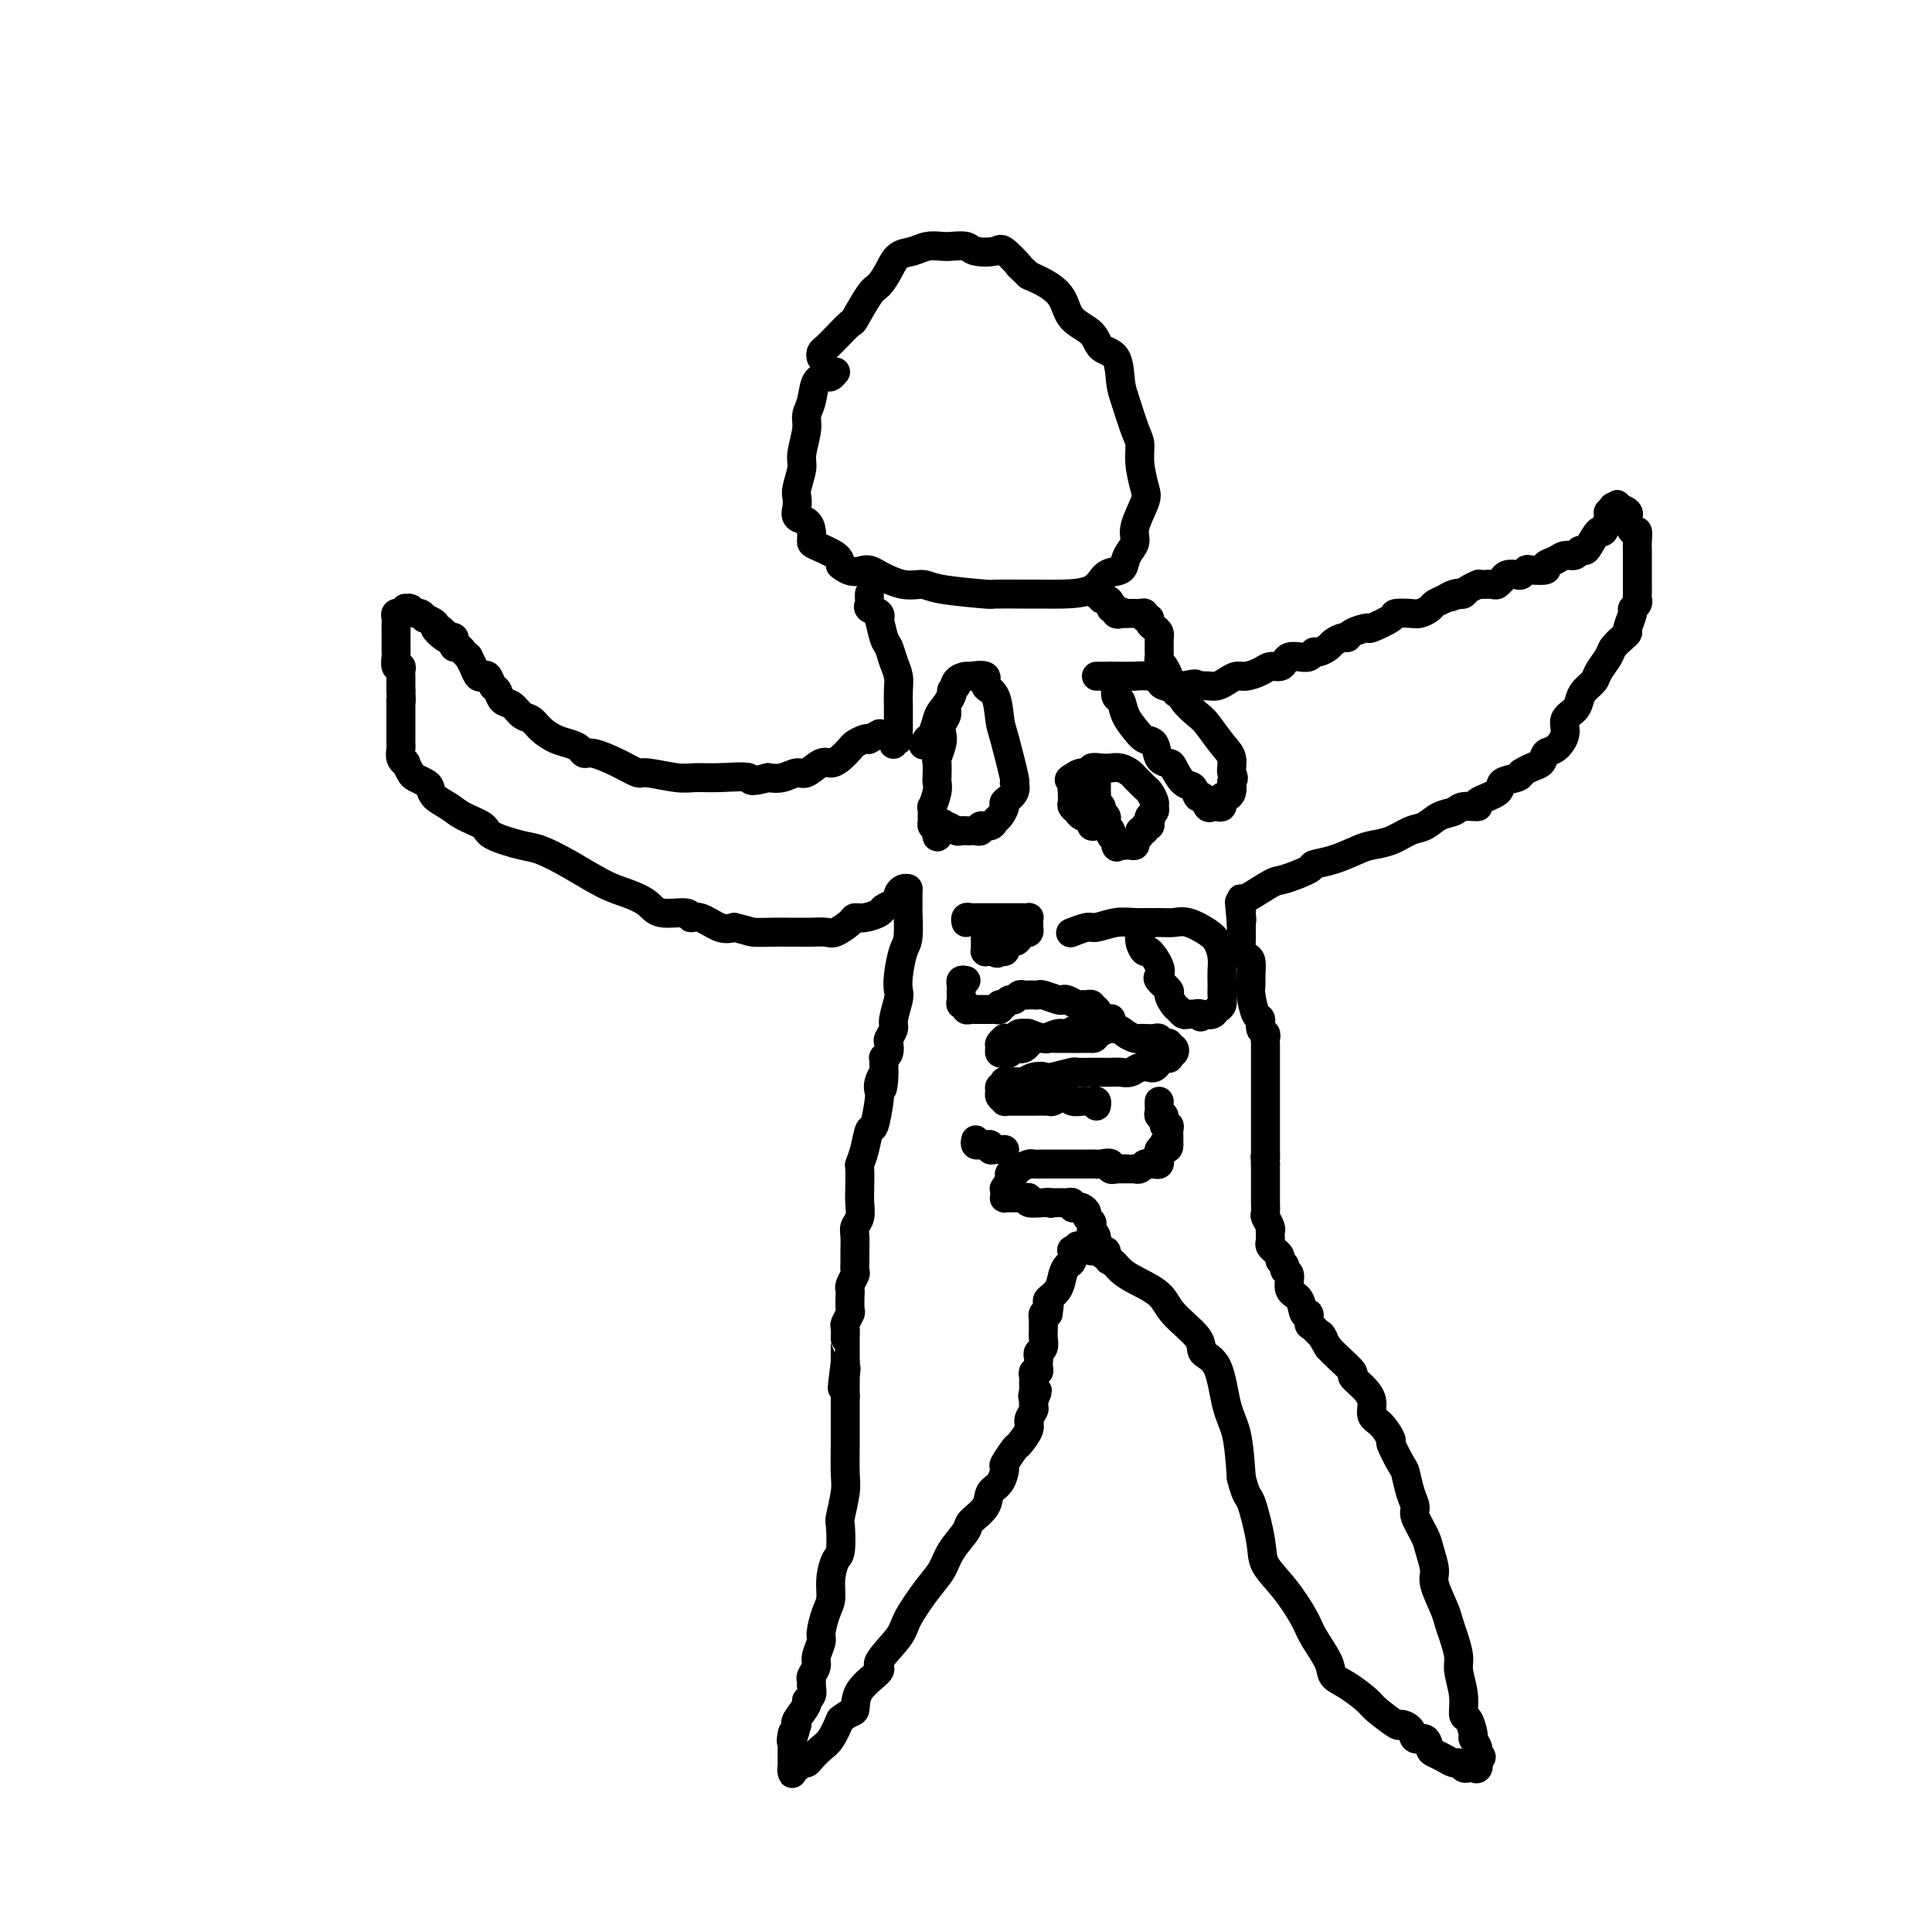 <svg viewBox='0 0 400 400' version='1.1' xmlns='http://www.w3.org/2000/svg' xmlns:xlink='http://www.w3.org/1999/xlink'><g fill='none' stroke='#000000' stroke-width='6' stroke-linecap='round' stroke-linejoin='round'><path d='M173,77c-0.364,0.426 -0.729,0.852 -1,1c-0.271,0.148 -0.450,0.018 -1,0c-0.550,-0.018 -1.472,0.075 -2,1c-0.528,0.925 -0.662,2.683 -1,4c-0.338,1.317 -0.879,2.195 -1,3c-0.121,0.805 0.178,1.539 0,3c-0.178,1.461 -0.832,3.651 -1,5c-0.168,1.349 0.149,1.857 0,3c-0.149,1.143 -0.766,2.921 -1,4c-0.234,1.079 -0.087,1.458 0,2c0.087,0.542 0.114,1.249 0,2c-0.114,0.751 -0.370,1.548 0,2c0.370,0.452 1.367,0.558 2,1c0.633,0.442 0.902,1.221 1,2c0.098,0.779 0.026,1.559 0,2c-0.026,0.441 -0.007,0.542 1,1c1.007,0.458 3.002,1.274 4,2c0.998,0.726 0.999,1.363 1,2'/><path d='M174,117c2.409,2.056 3.930,1.195 5,1c1.070,-0.195 1.689,0.277 3,1c1.311,0.723 3.313,1.696 5,2c1.687,0.304 3.060,-0.062 4,0c0.940,0.062 1.448,0.552 4,1c2.552,0.448 7.149,0.852 9,1c1.851,0.148 0.958,0.039 2,0c1.042,-0.039 4.021,-0.007 6,0c1.979,0.007 2.957,-0.011 4,0c1.043,0.011 2.149,0.049 4,0c1.851,-0.049 4.446,-0.187 6,-1c1.554,-0.813 2.067,-2.300 3,-3c0.933,-0.700 2.287,-0.611 3,-1c0.713,-0.389 0.787,-1.256 1,-2c0.213,-0.744 0.566,-1.366 1,-2c0.434,-0.634 0.950,-1.281 1,-2c0.050,-0.719 -0.364,-1.509 0,-3c0.364,-1.491 1.507,-3.684 2,-5c0.493,-1.316 0.336,-1.756 0,-3c-0.336,-1.244 -0.850,-3.293 -1,-5c-0.150,-1.707 0.064,-3.074 0,-4c-0.064,-0.926 -0.406,-1.412 -1,-3c-0.594,-1.588 -1.441,-4.277 -2,-6c-0.559,-1.723 -0.829,-2.480 -1,-4c-0.171,-1.520 -0.244,-3.803 -1,-5c-0.756,-1.197 -2.197,-1.307 -3,-2c-0.803,-0.693 -0.969,-1.967 -2,-3c-1.031,-1.033 -2.926,-1.823 -4,-3c-1.074,-1.177 -1.328,-2.740 -2,-4c-0.672,-1.260 -1.764,-2.217 -3,-3c-1.236,-0.783 -2.618,-1.391 -4,-2'/><path d='M213,57c-3.072,-2.902 -1.752,-1.657 -2,-2c-0.248,-0.343 -2.062,-2.274 -3,-3c-0.938,-0.726 -0.999,-0.247 -2,0c-1.001,0.247 -2.943,0.261 -4,0c-1.057,-0.261 -1.231,-0.799 -2,-1c-0.769,-0.201 -2.135,-0.067 -3,0c-0.865,0.067 -1.229,0.065 -2,0c-0.771,-0.065 -1.950,-0.193 -3,0c-1.050,0.193 -1.971,0.705 -3,1c-1.029,0.295 -2.168,0.371 -3,1c-0.832,0.629 -1.359,1.812 -2,3c-0.641,1.188 -1.398,2.381 -2,3c-0.602,0.619 -1.050,0.662 -2,2c-0.950,1.338 -2.401,3.969 -3,5c-0.599,1.031 -0.346,0.461 -1,1c-0.654,0.539 -2.214,2.187 -3,3c-0.786,0.813 -0.799,0.793 -1,1c-0.201,0.207 -0.590,0.643 -1,1c-0.410,0.357 -0.841,0.635 -1,1c-0.159,0.365 -0.045,0.819 0,1c0.045,0.181 0.023,0.091 0,0'/><path d='M180,123c0.004,-0.090 0.009,-0.179 0,0c-0.009,0.179 -0.030,0.627 0,1c0.030,0.373 0.112,0.671 0,1c-0.112,0.329 -0.419,0.690 0,1c0.419,0.310 1.565,0.568 2,1c0.435,0.432 0.158,1.039 0,1c-0.158,-0.039 -0.196,-0.723 0,0c0.196,0.723 0.627,2.854 1,4c0.373,1.146 0.688,1.307 1,2c0.312,0.693 0.619,1.919 1,3c0.381,1.081 0.834,2.018 1,3c0.166,0.982 0.044,2.008 0,3c-0.044,0.992 -0.011,1.951 0,3c0.011,1.049 0.000,2.190 0,3c-0.000,0.810 0.010,1.289 0,2c-0.010,0.711 -0.041,1.653 0,2c0.041,0.347 0.155,0.099 0,0c-0.155,-0.099 -0.577,-0.050 -1,0'/><path d='M185,153c-0.105,2.071 0.132,0.750 0,0c-0.132,-0.750 -0.631,-0.929 -1,-1c-0.369,-0.071 -0.606,-0.033 -1,0c-0.394,0.033 -0.945,0.060 -1,0c-0.055,-0.060 0.385,-0.209 0,0c-0.385,0.209 -1.594,0.776 -2,1c-0.406,0.224 -0.010,0.105 0,0c0.010,-0.105 -0.368,-0.196 -1,0c-0.632,0.196 -1.519,0.677 -2,1c-0.481,0.323 -0.555,0.487 -1,1c-0.445,0.513 -1.259,1.376 -2,2c-0.741,0.624 -1.409,1.008 -2,1c-0.591,-0.008 -1.106,-0.408 -2,0c-0.894,0.408 -2.167,1.625 -3,2c-0.833,0.375 -1.224,-0.091 -2,0c-0.776,0.091 -1.936,0.740 -3,1c-1.064,0.260 -2.032,0.130 -3,0'/><path d='M159,161c-4.635,1.236 -3.221,0.327 -4,0c-0.779,-0.327 -3.751,-0.072 -6,0c-2.249,0.072 -3.776,-0.039 -5,0c-1.224,0.039 -2.145,0.227 -4,0c-1.855,-0.227 -4.644,-0.869 -6,-1c-1.356,-0.131 -1.280,0.249 -2,0c-0.720,-0.249 -2.237,-1.128 -4,-2c-1.763,-0.872 -3.774,-1.739 -5,-2c-1.226,-0.261 -1.669,0.082 -2,0c-0.331,-0.082 -0.550,-0.589 -1,-1c-0.450,-0.411 -1.132,-0.725 -2,-1c-0.868,-0.275 -1.923,-0.512 -3,-1c-1.077,-0.488 -2.176,-1.229 -3,-2c-0.824,-0.771 -1.372,-1.573 -2,-2c-0.628,-0.427 -1.334,-0.480 -2,-1c-0.666,-0.520 -1.292,-1.506 -2,-2c-0.708,-0.494 -1.499,-0.497 -2,-1c-0.501,-0.503 -0.712,-1.506 -1,-2c-0.288,-0.494 -0.654,-0.477 -1,-1c-0.346,-0.523 -0.671,-1.584 -1,-2c-0.329,-0.416 -0.662,-0.188 -1,0c-0.338,0.188 -0.682,0.335 -1,0c-0.318,-0.335 -0.610,-1.151 -1,-2c-0.390,-0.849 -0.879,-1.729 -1,-2c-0.121,-0.271 0.125,0.068 0,0c-0.125,-0.068 -0.621,-0.544 -1,-1c-0.379,-0.456 -0.640,-0.893 -1,-1c-0.360,-0.107 -0.818,0.116 -1,0c-0.182,-0.116 -0.087,-0.570 0,-1c0.087,-0.430 0.168,-0.837 0,-1c-0.168,-0.163 -0.584,-0.081 -1,0'/><path d='M93,132c-3.378,-3.278 -0.822,-0.973 0,0c0.822,0.973 -0.091,0.616 -1,0c-0.909,-0.616 -1.816,-1.490 -2,-2c-0.184,-0.510 0.354,-0.658 0,-1c-0.354,-0.342 -1.600,-0.880 -2,-1c-0.400,-0.120 0.047,0.178 0,0c-0.047,-0.178 -0.587,-0.833 -1,-1c-0.413,-0.167 -0.698,0.155 -1,0c-0.302,-0.155 -0.621,-0.788 -1,-1c-0.379,-0.212 -0.819,-0.004 -1,0c-0.181,0.004 -0.105,-0.196 0,0c0.105,0.196 0.238,0.788 0,1c-0.238,0.212 -0.848,0.046 -1,0c-0.152,-0.046 0.156,0.029 0,0c-0.156,-0.029 -0.774,-0.164 -1,0c-0.226,0.164 -0.061,0.625 0,1c0.061,0.375 0.016,0.664 0,1c-0.016,0.336 -0.004,0.720 0,1c0.004,0.280 0.001,0.458 0,1c-0.001,0.542 -0.000,1.450 0,2c0.000,0.550 -0.001,0.744 0,1c0.001,0.256 0.004,0.576 0,1c-0.004,0.424 -0.015,0.954 0,1c0.015,0.046 0.057,-0.390 0,0c-0.057,0.390 -0.211,1.606 0,2c0.211,0.394 0.789,-0.036 1,0c0.211,0.036 0.057,0.537 0,1c-0.057,0.463 -0.015,0.887 0,1c0.015,0.113 0.004,-0.085 0,0c-0.004,0.085 -0.001,0.453 0,1c0.001,0.547 0.001,1.274 0,2'/><path d='M83,143c0.155,2.930 0.041,2.256 0,2c-0.041,-0.256 -0.011,-0.094 0,1c0.011,1.094 0.003,3.118 0,4c-0.003,0.882 -0.002,0.621 0,1c0.002,0.379 0.005,1.398 0,2c-0.005,0.602 -0.016,0.786 0,1c0.016,0.214 0.060,0.456 0,1c-0.060,0.544 -0.224,1.388 0,2c0.224,0.612 0.837,0.990 1,1c0.163,0.010 -0.125,-0.349 0,0c0.125,0.349 0.662,1.406 1,2c0.338,0.594 0.478,0.725 1,1c0.522,0.275 1.426,0.692 2,1c0.574,0.308 0.820,0.505 1,1c0.180,0.495 0.295,1.287 1,2c0.705,0.713 1.998,1.347 3,2c1.002,0.653 1.711,1.325 3,2c1.289,0.675 3.157,1.351 4,2c0.843,0.649 0.661,1.269 2,2c1.339,0.731 4.198,1.571 6,2c1.802,0.429 2.545,0.446 4,1c1.455,0.554 3.622,1.645 6,3c2.378,1.355 4.967,2.975 7,4c2.033,1.025 3.510,1.456 5,2c1.490,0.544 2.992,1.202 4,2c1.008,0.798 1.523,1.738 3,2c1.477,0.262 3.918,-0.154 5,0c1.082,0.154 0.805,0.876 1,1c0.195,0.124 0.860,-0.351 2,0c1.140,0.351 2.754,1.529 4,2c1.246,0.471 2.123,0.236 3,0'/><path d='M152,192c3.021,0.691 3.073,0.917 4,1c0.927,0.083 2.728,0.022 4,0c1.272,-0.022 2.016,-0.004 3,0c0.984,0.004 2.208,-0.005 3,0c0.792,0.005 1.153,0.026 2,0c0.847,-0.026 2.179,-0.097 3,0c0.821,0.097 1.131,0.363 2,0c0.869,-0.363 2.298,-1.354 3,-2c0.702,-0.646 0.678,-0.947 1,-1c0.322,-0.053 0.990,0.140 2,0c1.010,-0.140 2.361,-0.615 3,-1c0.639,-0.385 0.566,-0.681 1,-1c0.434,-0.319 1.374,-0.660 2,-1c0.626,-0.340 0.939,-0.680 1,-1c0.061,-0.320 -0.128,-0.622 0,-1c0.128,-0.378 0.573,-0.833 1,-1c0.427,-0.167 0.836,-0.048 1,0c0.164,0.048 0.082,0.024 0,0'/><path d='M188,184c-0.002,0.077 -0.003,0.153 0,1c0.003,0.847 0.011,2.464 0,3c-0.011,0.536 -0.042,-0.007 0,1c0.042,1.007 0.156,3.566 0,5c-0.156,1.434 -0.582,1.743 -1,3c-0.418,1.257 -0.829,3.463 -1,5c-0.171,1.537 -0.102,2.405 0,3c0.102,0.595 0.237,0.918 0,2c-0.237,1.082 -0.847,2.923 -1,4c-0.153,1.077 0.151,1.389 0,2c-0.151,0.611 -0.759,1.522 -1,2c-0.241,0.478 -0.117,0.523 0,1c0.117,0.477 0.228,1.385 0,2c-0.228,0.615 -0.793,0.938 -1,1c-0.207,0.062 -0.055,-0.138 0,0c0.055,0.138 0.015,0.614 0,1c-0.015,0.386 -0.004,0.682 0,1c0.004,0.318 0.002,0.659 0,1'/><path d='M183,222c-0.714,6.074 0.002,2.259 0,1c-0.002,-1.259 -0.722,0.038 -1,1c-0.278,0.962 -0.116,1.590 0,2c0.116,0.410 0.185,0.601 0,2c-0.185,1.399 -0.624,4.007 -1,5c-0.376,0.993 -0.689,0.370 -1,1c-0.311,0.630 -0.619,2.514 -1,4c-0.381,1.486 -0.833,2.576 -1,3c-0.167,0.424 -0.049,0.183 0,1c0.049,0.817 0.027,2.693 0,4c-0.027,1.307 -0.060,2.045 0,3c0.060,0.955 0.212,2.128 0,3c-0.212,0.872 -0.789,1.442 -1,2c-0.211,0.558 -0.055,1.104 0,2c0.055,0.896 0.011,2.142 0,3c-0.011,0.858 0.011,1.330 0,2c-0.011,0.670 -0.055,1.539 0,2c0.055,0.461 0.211,0.512 0,1c-0.211,0.488 -0.788,1.411 -1,2c-0.212,0.589 -0.061,0.844 0,1c0.061,0.156 0.030,0.211 0,1c-0.030,0.789 -0.061,2.310 0,3c0.061,0.690 0.212,0.548 0,1c-0.212,0.452 -0.789,1.496 -1,2c-0.211,0.504 -0.057,0.467 0,1c0.057,0.533 0.015,1.634 0,2c-0.015,0.366 -0.004,-0.004 0,0c0.004,0.004 0.001,0.383 0,1c-0.001,0.617 -0.000,1.474 0,2c0.000,0.526 0.000,0.722 0,1c-0.000,0.278 -0.000,0.639 0,1'/><path d='M175,282c-1.238,9.671 -0.332,3.847 0,2c0.332,-1.847 0.089,0.283 0,1c-0.089,0.717 -0.024,0.021 0,0c0.024,-0.021 0.006,0.634 0,1c-0.006,0.366 -0.002,0.445 0,1c0.002,0.555 0.000,1.587 0,2c-0.000,0.413 -0.000,0.206 0,0'/><path d='M175,289c-0.000,0.343 -0.000,0.686 0,1c0.000,0.314 0.001,0.598 0,2c-0.001,1.402 -0.004,3.921 0,5c0.004,1.079 0.015,0.719 0,2c-0.015,1.281 -0.056,4.203 0,6c0.056,1.797 0.208,2.468 0,4c-0.208,1.532 -0.778,3.925 -1,5c-0.222,1.075 -0.097,0.833 0,2c0.097,1.167 0.167,3.742 0,5c-0.167,1.258 -0.571,1.198 -1,2c-0.429,0.802 -0.884,2.465 -1,4c-0.116,1.535 0.109,2.943 0,4c-0.109,1.057 -0.550,1.763 -1,3c-0.450,1.237 -0.909,3.003 -1,4c-0.091,0.997 0.186,1.223 0,2c-0.186,0.777 -0.835,2.105 -1,3c-0.165,0.895 0.153,1.357 0,2c-0.153,0.643 -0.777,1.468 -1,2c-0.223,0.532 -0.044,0.770 0,1c0.044,0.230 -0.048,0.450 0,1c0.048,0.550 0.237,1.429 0,2c-0.237,0.571 -0.898,0.833 -1,1c-0.102,0.167 0.357,0.237 0,1c-0.357,0.763 -1.531,2.218 -2,3c-0.469,0.782 -0.235,0.891 0,1'/><path d='M165,357c-1.619,5.958 -1.166,2.853 -1,2c0.166,-0.853 0.044,0.545 0,1c-0.044,0.455 -0.012,-0.032 0,0c0.012,0.032 0.003,0.582 0,1c-0.003,0.418 -0.001,0.703 0,1c0.001,0.297 0.000,0.604 0,1c-0.000,0.396 -0.000,0.880 0,1c0.000,0.120 0.000,-0.124 0,0c-0.000,0.124 -0.001,0.618 0,1c0.001,0.382 0.003,0.653 0,1c-0.003,0.347 -0.012,0.768 0,1c0.012,0.232 0.045,0.273 0,0c-0.045,-0.273 -0.168,-0.860 0,-1c0.168,-0.140 0.625,0.166 1,0c0.375,-0.166 0.667,-0.805 1,-1c0.333,-0.195 0.708,0.056 1,0c0.292,-0.056 0.501,-0.417 1,-1c0.499,-0.583 1.288,-1.388 2,-2c0.712,-0.612 1.346,-1.032 2,-2c0.654,-0.968 1.327,-2.484 2,-4'/><path d='M174,356c2.235,-1.819 2.823,-1.365 3,-2c0.177,-0.635 -0.057,-2.358 1,-4c1.057,-1.642 3.406,-3.202 4,-4c0.594,-0.798 -0.567,-0.835 0,-2c0.567,-1.165 2.860,-3.458 4,-5c1.140,-1.542 1.125,-2.332 2,-4c0.875,-1.668 2.638,-4.214 4,-6c1.362,-1.786 2.323,-2.813 3,-4c0.677,-1.187 1.069,-2.535 2,-4c0.931,-1.465 2.399,-3.049 3,-4c0.601,-0.951 0.333,-1.271 1,-2c0.667,-0.729 2.268,-1.867 3,-3c0.732,-1.133 0.596,-2.262 1,-3c0.404,-0.738 1.350,-1.085 2,-2c0.650,-0.915 1.005,-2.399 1,-3c-0.005,-0.601 -0.370,-0.321 0,-1c0.370,-0.679 1.476,-2.318 2,-3c0.524,-0.682 0.466,-0.406 1,-1c0.534,-0.594 1.660,-2.058 2,-3c0.340,-0.942 -0.105,-1.363 0,-2c0.105,-0.637 0.760,-1.490 1,-2c0.240,-0.510 0.065,-0.676 0,-1c-0.065,-0.324 -0.018,-0.807 0,-1c0.018,-0.193 0.009,-0.097 0,0'/><path d='M214,290c1.547,-3.582 0.414,-1.538 0,-1c-0.414,0.538 -0.111,-0.429 0,-1c0.111,-0.571 0.029,-0.745 0,-1c-0.029,-0.255 -0.004,-0.589 0,-1c0.004,-0.411 -0.013,-0.898 0,-1c0.013,-0.102 0.056,0.180 0,0c-0.056,-0.180 -0.211,-0.822 0,-1c0.211,-0.178 0.788,0.107 1,0c0.212,-0.107 0.061,-0.605 0,-1c-0.061,-0.395 -0.030,-0.687 0,-1c0.030,-0.313 0.061,-0.647 0,-1c-0.061,-0.353 -0.212,-0.724 0,-1c0.212,-0.276 0.789,-0.455 1,-1c0.211,-0.545 0.057,-1.455 0,-2c-0.057,-0.545 -0.016,-0.724 0,-1c0.016,-0.276 0.007,-0.649 0,-1c-0.007,-0.351 -0.012,-0.682 0,-1c0.012,-0.318 0.042,-0.624 0,-1c-0.042,-0.376 -0.155,-0.822 0,-1c0.155,-0.178 0.577,-0.089 1,0'/><path d='M217,272c0.456,-2.961 0.097,-1.363 0,-1c-0.097,0.363 0.068,-0.509 0,-1c-0.068,-0.491 -0.368,-0.603 0,-1c0.368,-0.397 1.405,-1.081 2,-2c0.595,-0.919 0.747,-2.075 1,-3c0.253,-0.925 0.608,-1.620 1,-2c0.392,-0.380 0.822,-0.445 1,-1c0.178,-0.555 0.103,-1.599 0,-2c-0.103,-0.401 -0.235,-0.160 0,0c0.235,0.160 0.837,0.238 1,0c0.163,-0.238 -0.114,-0.792 0,-1c0.114,-0.208 0.619,-0.069 1,0c0.381,0.069 0.639,0.070 1,0c0.361,-0.070 0.824,-0.209 1,0c0.176,0.209 0.063,0.766 0,1c-0.063,0.234 -0.077,0.145 0,0c0.077,-0.145 0.244,-0.346 1,0c0.756,0.346 2.100,1.238 3,2c0.900,0.762 1.356,1.393 2,2c0.644,0.607 1.476,1.188 3,2c1.524,0.812 3.739,1.854 5,3c1.261,1.146 1.569,2.396 3,4c1.431,1.604 3.984,3.562 5,5c1.016,1.438 0.496,2.355 1,3c0.504,0.645 2.032,1.018 3,3c0.968,1.982 1.376,5.572 2,8c0.624,2.428 1.464,3.694 2,6c0.536,2.306 0.768,5.653 1,9'/><path d='M257,306c1.108,4.271 1.379,3.448 2,5c0.621,1.552 1.593,5.481 2,8c0.407,2.519 0.249,3.630 1,5c0.751,1.370 2.409,3.000 4,5c1.591,2.000 3.113,4.369 4,6c0.887,1.631 1.138,2.524 2,4c0.862,1.476 2.336,3.535 3,5c0.664,1.465 0.518,2.337 1,3c0.482,0.663 1.591,1.116 3,2c1.409,0.884 3.117,2.200 4,3c0.883,0.800 0.943,1.084 2,2c1.057,0.916 3.113,2.464 4,3c0.887,0.536 0.605,0.059 1,0c0.395,-0.059 1.467,0.299 2,1c0.533,0.701 0.527,1.746 1,2c0.473,0.254 1.426,-0.282 2,0c0.574,0.282 0.770,1.381 1,2c0.230,0.619 0.495,0.758 1,1c0.505,0.242 1.248,0.587 2,1c0.752,0.413 1.511,0.895 2,1c0.489,0.105 0.709,-0.166 1,0c0.291,0.166 0.652,0.769 1,1c0.348,0.231 0.682,0.089 1,0c0.318,-0.089 0.621,-0.127 1,0c0.379,0.127 0.833,0.419 1,0c0.167,-0.419 0.048,-1.548 0,-2c-0.048,-0.452 -0.024,-0.226 0,0'/><path d='M306,364c1.375,-0.043 0.313,-0.649 0,-1c-0.313,-0.351 0.122,-0.445 0,-1c-0.122,-0.555 -0.802,-1.571 -1,-2c-0.198,-0.429 0.087,-0.272 0,-1c-0.087,-0.728 -0.544,-2.343 -1,-3c-0.456,-0.657 -0.910,-0.357 -1,-1c-0.090,-0.643 0.183,-2.231 0,-4c-0.183,-1.769 -0.821,-3.721 -1,-5c-0.179,-1.279 0.102,-1.887 0,-3c-0.102,-1.113 -0.587,-2.733 -1,-4c-0.413,-1.267 -0.755,-2.181 -1,-3c-0.245,-0.819 -0.393,-1.544 -1,-3c-0.607,-1.456 -1.673,-3.644 -2,-5c-0.327,-1.356 0.085,-1.882 0,-3c-0.085,-1.118 -0.667,-2.829 -1,-4c-0.333,-1.171 -0.418,-1.802 -1,-3c-0.582,-1.198 -1.660,-2.962 -2,-4c-0.340,-1.038 0.059,-1.351 0,-2c-0.059,-0.649 -0.575,-1.635 -1,-3c-0.425,-1.365 -0.760,-3.108 -1,-4c-0.240,-0.892 -0.384,-0.934 -1,-2c-0.616,-1.066 -1.705,-3.156 -2,-4c-0.295,-0.844 0.203,-0.442 0,-1c-0.203,-0.558 -1.106,-2.076 -2,-3c-0.894,-0.924 -1.778,-1.254 -2,-2c-0.222,-0.746 0.218,-1.908 0,-3c-0.218,-1.092 -1.094,-2.113 -2,-3c-0.906,-0.887 -1.841,-1.640 -2,-2c-0.159,-0.360 0.457,-0.328 0,-1c-0.457,-0.672 -1.988,-2.049 -3,-3c-1.012,-0.951 -1.506,-1.475 -2,-2'/><path d='M275,279c-2.598,-4.361 -1.092,-2.262 -1,-2c0.092,0.262 -1.231,-1.313 -2,-2c-0.769,-0.687 -0.984,-0.486 -1,-1c-0.016,-0.514 0.169,-1.742 0,-2c-0.169,-0.258 -0.690,0.453 -1,0c-0.310,-0.453 -0.408,-2.072 -1,-3c-0.592,-0.928 -1.679,-1.166 -2,-2c-0.321,-0.834 0.125,-2.265 0,-3c-0.125,-0.735 -0.822,-0.775 -1,-1c-0.178,-0.225 0.164,-0.634 0,-1c-0.164,-0.366 -0.832,-0.690 -1,-1c-0.168,-0.310 0.165,-0.608 0,-1c-0.165,-0.392 -0.829,-0.878 -1,-1c-0.171,-0.122 0.150,0.121 0,0c-0.150,-0.121 -0.773,-0.606 -1,-1c-0.227,-0.394 -0.060,-0.696 0,-1c0.060,-0.304 0.012,-0.610 0,-1c-0.012,-0.390 0.011,-0.863 0,-1c-0.011,-0.137 -0.055,0.061 0,0c0.055,-0.061 0.211,-0.382 0,-1c-0.211,-0.618 -0.789,-1.532 -1,-2c-0.211,-0.468 -0.057,-0.489 0,-1c0.057,-0.511 0.015,-1.513 0,-2c-0.015,-0.487 -0.004,-0.458 0,-1c0.004,-0.542 0.001,-1.654 0,-2c-0.001,-0.346 -0.000,0.075 0,0c0.000,-0.075 0.000,-0.647 0,-1c-0.000,-0.353 -0.000,-0.486 0,-1c0.000,-0.514 0.000,-1.408 0,-2c-0.000,-0.592 -0.000,-0.884 0,-1c0.000,-0.116 0.000,-0.058 0,0'/><path d='M262,241c-0.155,-2.744 -0.041,-1.102 0,-1c0.041,0.102 0.011,-1.334 0,-2c-0.011,-0.666 -0.003,-0.563 0,-1c0.003,-0.437 0.001,-1.415 0,-2c-0.001,-0.585 -0.000,-0.775 0,-1c0.000,-0.225 0.000,-0.483 0,-1c-0.000,-0.517 -0.000,-1.293 0,-2c0.000,-0.707 0.000,-1.344 0,-2c-0.000,-0.656 0.000,-1.332 0,-2c-0.000,-0.668 -0.000,-1.330 0,-2c0.000,-0.670 0.000,-1.349 0,-2c-0.000,-0.651 -0.000,-1.273 0,-2c0.000,-0.727 0.001,-1.557 0,-2c-0.001,-0.443 -0.004,-0.499 0,-1c0.004,-0.501 0.016,-1.448 0,-2c-0.016,-0.552 -0.060,-0.708 0,-1c0.060,-0.292 0.222,-0.719 0,-1c-0.222,-0.281 -0.830,-0.418 -1,-1c-0.170,-0.582 0.098,-1.611 0,-2c-0.098,-0.389 -0.561,-0.139 -1,-1c-0.439,-0.861 -0.852,-2.833 -1,-4c-0.148,-1.167 -0.029,-1.530 0,-2c0.029,-0.470 -0.031,-1.046 0,-2c0.031,-0.954 0.152,-2.287 0,-3c-0.152,-0.713 -0.577,-0.807 -1,-1c-0.423,-0.193 -0.846,-0.485 -1,-1c-0.154,-0.515 -0.041,-1.251 0,-2c0.041,-0.749 0.011,-1.509 0,-2c-0.011,-0.491 -0.003,-0.712 0,-1c0.003,-0.288 0.002,-0.644 0,-1'/><path d='M257,191c-0.774,-7.898 -0.207,-2.642 0,-1c0.207,1.642 0.056,-0.331 0,-1c-0.056,-0.669 -0.015,-0.035 0,0c0.015,0.035 0.004,-0.529 0,-1c-0.004,-0.471 -0.001,-0.849 0,-1c0.001,-0.151 0.001,-0.076 0,0'/><path d='M257,187c0.025,-0.509 0.050,-1.019 0,-1c-0.050,0.019 -0.174,0.566 1,0c1.174,-0.566 3.646,-2.245 5,-3c1.354,-0.755 1.591,-0.587 3,-1c1.409,-0.413 3.990,-1.406 5,-2c1.010,-0.594 0.450,-0.788 1,-1c0.550,-0.212 2.209,-0.442 4,-1c1.791,-0.558 3.715,-1.444 5,-2c1.285,-0.556 1.933,-0.783 3,-1c1.067,-0.217 2.555,-0.425 4,-1c1.445,-0.575 2.847,-1.517 4,-2c1.153,-0.483 2.059,-0.507 3,-1c0.941,-0.493 1.919,-1.455 3,-2c1.081,-0.545 2.266,-0.674 3,-1c0.734,-0.326 1.017,-0.851 2,-1c0.983,-0.149 2.666,0.076 3,0c0.334,-0.076 -0.681,-0.454 0,-1c0.681,-0.546 3.059,-1.260 4,-2c0.941,-0.740 0.446,-1.507 1,-2c0.554,-0.493 2.158,-0.712 3,-1c0.842,-0.288 0.921,-0.644 1,-1'/><path d='M315,160c2.261,-1.421 3.413,-1.473 4,-2c0.587,-0.527 0.609,-1.531 1,-2c0.391,-0.469 1.152,-0.405 2,-1c0.848,-0.595 1.784,-1.850 2,-3c0.216,-1.150 -0.289,-2.195 0,-3c0.289,-0.805 1.372,-1.369 2,-2c0.628,-0.631 0.802,-1.328 1,-2c0.198,-0.672 0.419,-1.321 1,-2c0.581,-0.679 1.521,-1.390 2,-2c0.479,-0.610 0.497,-1.120 1,-2c0.503,-0.880 1.493,-2.132 2,-3c0.507,-0.868 0.532,-1.353 1,-2c0.468,-0.647 1.378,-1.455 2,-2c0.622,-0.545 0.955,-0.828 1,-1c0.045,-0.172 -0.198,-0.232 0,-1c0.198,-0.768 0.838,-2.245 1,-3c0.162,-0.755 -0.153,-0.787 0,-1c0.153,-0.213 0.773,-0.608 1,-1c0.227,-0.392 0.061,-0.781 0,-1c-0.061,-0.219 -0.016,-0.267 0,-1c0.016,-0.733 0.004,-2.149 0,-3c-0.004,-0.851 -0.000,-1.136 0,-2c0.000,-0.864 -0.003,-2.307 0,-3c0.003,-0.693 0.011,-0.637 0,-1c-0.011,-0.363 -0.042,-1.144 0,-2c0.042,-0.856 0.156,-1.788 0,-2c-0.156,-0.212 -0.583,0.294 -1,0c-0.417,-0.294 -0.823,-1.388 -1,-2c-0.177,-0.612 -0.125,-0.742 0,-1c0.125,-0.258 0.321,-0.645 0,-1c-0.321,-0.355 -1.161,-0.677 -2,-1'/><path d='M335,105c-0.553,-1.087 0.063,-0.305 0,0c-0.063,0.305 -0.805,0.132 -1,0c-0.195,-0.132 0.156,-0.224 0,0c-0.156,0.224 -0.819,0.764 -1,1c-0.181,0.236 0.120,0.169 0,1c-0.120,0.831 -0.662,2.561 -1,3c-0.338,0.439 -0.471,-0.414 -1,0c-0.529,0.414 -1.454,2.096 -2,3c-0.546,0.904 -0.712,1.030 -1,1c-0.288,-0.030 -0.698,-0.215 -1,0c-0.302,0.215 -0.495,0.832 -1,1c-0.505,0.168 -1.323,-0.112 -2,0c-0.677,0.112 -1.214,0.618 -2,1c-0.786,0.382 -1.822,0.642 -2,1c-0.178,0.358 0.500,0.814 0,1c-0.500,0.186 -2.179,0.101 -3,0c-0.821,-0.101 -0.784,-0.219 -1,0c-0.216,0.219 -0.684,0.776 -1,1c-0.316,0.224 -0.480,0.116 -1,0c-0.520,-0.116 -1.395,-0.241 -2,0c-0.605,0.241 -0.939,0.849 -1,1c-0.061,0.151 0.151,-0.156 0,0c-0.151,0.156 -0.666,0.773 -1,1c-0.334,0.227 -0.489,0.064 -1,0c-0.511,-0.064 -1.380,-0.027 -2,0c-0.620,0.027 -0.992,0.046 -1,0c-0.008,-0.046 0.348,-0.157 0,0c-0.348,0.157 -1.401,0.581 -2,1c-0.599,0.419 -0.742,0.834 -1,1c-0.258,0.166 -0.629,0.083 -1,0'/><path d='M302,123c-3.677,1.250 -0.868,0.376 0,0c0.868,-0.376 -0.205,-0.255 -1,0c-0.795,0.255 -1.314,0.643 -2,1c-0.686,0.357 -1.540,0.684 -2,1c-0.460,0.316 -0.526,0.622 -1,1c-0.474,0.378 -1.357,0.827 -2,1c-0.643,0.173 -1.045,0.070 -2,0c-0.955,-0.070 -2.462,-0.107 -3,0c-0.538,0.107 -0.105,0.358 -1,1c-0.895,0.642 -3.117,1.674 -4,2c-0.883,0.326 -0.426,-0.053 -1,0c-0.574,0.053 -2.180,0.539 -3,1c-0.820,0.461 -0.853,0.898 -1,1c-0.147,0.102 -0.407,-0.131 -1,0c-0.593,0.131 -1.520,0.627 -2,1c-0.480,0.373 -0.513,0.622 -1,1c-0.487,0.378 -1.430,0.885 -2,1c-0.570,0.115 -0.769,-0.163 -1,0c-0.231,0.163 -0.495,0.766 -1,1c-0.505,0.234 -1.252,0.101 -2,0c-0.748,-0.101 -1.498,-0.168 -2,0c-0.502,0.168 -0.757,0.571 -1,1c-0.243,0.429 -0.474,0.885 -1,1c-0.526,0.115 -1.348,-0.110 -2,0c-0.652,0.110 -1.133,0.555 -2,1c-0.867,0.445 -2.119,0.890 -3,1c-0.881,0.110 -1.391,-0.114 -2,0c-0.609,0.114 -1.318,0.567 -2,1c-0.682,0.433 -1.337,0.847 -2,1c-0.663,0.153 -1.332,0.044 -2,0c-0.668,-0.044 -1.334,-0.022 -2,0'/><path d='M248,142c-8.476,2.940 -2.666,0.790 -1,0c1.666,-0.790 -0.811,-0.220 -2,0c-1.189,0.220 -1.088,0.089 -1,0c0.088,-0.089 0.164,-0.136 0,0c-0.164,0.136 -0.570,0.454 -1,0c-0.430,-0.454 -0.886,-1.680 -1,-2c-0.114,-0.320 0.113,0.265 0,0c-0.113,-0.265 -0.566,-1.380 -1,-2c-0.434,-0.620 -0.848,-0.743 -1,-1c-0.152,-0.257 -0.041,-0.647 0,-1c0.041,-0.353 0.011,-0.668 0,-1c-0.011,-0.332 -0.002,-0.680 0,-1c0.002,-0.320 -0.002,-0.611 0,-1c0.002,-0.389 0.011,-0.878 0,-1c-0.011,-0.122 -0.040,0.121 0,0c0.040,-0.121 0.150,-0.606 0,-1c-0.150,-0.394 -0.561,-0.698 -1,-1c-0.439,-0.302 -0.905,-0.603 -1,-1c-0.095,-0.397 0.181,-0.891 0,-1c-0.181,-0.109 -0.818,0.167 -1,0c-0.182,-0.167 0.092,-0.777 0,-1c-0.092,-0.223 -0.549,-0.060 -1,0c-0.451,0.060 -0.894,0.016 -1,0c-0.106,-0.016 0.125,-0.004 0,0c-0.125,0.004 -0.607,0.001 -1,0c-0.393,-0.001 -0.696,-0.001 -1,0'/><path d='M233,127c-1.244,-0.636 -0.854,-0.226 -1,0c-0.146,0.226 -0.826,0.267 -1,0c-0.174,-0.267 0.160,-0.841 0,-1c-0.160,-0.159 -0.812,0.097 -1,0c-0.188,-0.097 0.090,-0.548 0,-1c-0.090,-0.452 -0.546,-0.906 -1,-1c-0.454,-0.094 -0.906,0.171 -1,0c-0.094,-0.171 0.171,-0.778 0,-1c-0.171,-0.222 -0.777,-0.060 -1,0c-0.223,0.060 -0.064,0.017 0,0c0.064,-0.017 0.032,-0.009 0,0'/><path d='M200,203c-0.422,-0.089 -0.845,-0.179 -1,0c-0.155,0.179 -0.043,0.626 0,1c0.043,0.374 0.015,0.673 0,1c-0.015,0.327 -0.019,0.680 0,1c0.019,0.320 0.061,0.608 0,1c-0.061,0.392 -0.223,0.890 0,1c0.223,0.110 0.833,-0.167 1,0c0.167,0.167 -0.109,0.777 0,1c0.109,0.223 0.603,0.060 1,0c0.397,-0.060 0.698,-0.016 1,0c0.302,0.016 0.606,0.004 1,0c0.394,-0.004 0.880,-0.000 1,0c0.120,0.000 -0.125,-0.003 0,0c0.125,0.003 0.621,0.011 1,0c0.379,-0.011 0.640,-0.041 1,0c0.360,0.041 0.817,0.155 1,0c0.183,-0.155 0.091,-0.577 0,-1'/><path d='M207,208c1.262,-0.090 0.915,0.186 1,0c0.085,-0.186 0.600,-0.834 1,-1c0.400,-0.166 0.684,0.152 1,0c0.316,-0.152 0.662,-0.772 1,-1c0.338,-0.228 0.666,-0.062 1,0c0.334,0.062 0.674,0.020 1,0c0.326,-0.020 0.637,-0.019 1,0c0.363,0.019 0.779,0.057 1,0c0.221,-0.057 0.248,-0.208 1,0c0.752,0.208 2.229,0.774 3,1c0.771,0.226 0.836,0.114 1,0c0.164,-0.114 0.426,-0.228 1,0c0.574,0.228 1.460,0.797 2,1c0.540,0.203 0.732,0.041 1,0c0.268,-0.041 0.611,0.040 1,0c0.389,-0.040 0.825,-0.199 1,0c0.175,0.199 0.088,0.757 0,1c-0.088,0.243 -0.177,0.170 0,0c0.177,-0.170 0.622,-0.439 1,0c0.378,0.439 0.691,1.586 1,2c0.309,0.414 0.615,0.096 1,0c0.385,-0.096 0.851,0.030 1,0c0.149,-0.030 -0.018,-0.215 0,0c0.018,0.215 0.221,0.831 0,1c-0.221,0.169 -0.867,-0.108 -1,0c-0.133,0.108 0.248,0.602 0,1c-0.248,0.398 -1.124,0.699 -2,1'/><path d='M227,214c-0.100,1.155 -0.851,1.041 -1,1c-0.149,-0.041 0.305,-0.011 0,0c-0.305,0.011 -1.367,0.003 -2,0c-0.633,-0.003 -0.836,0.000 -1,0c-0.164,-0.000 -0.290,-0.004 -1,0c-0.710,0.004 -2.002,0.015 -3,0c-0.998,-0.015 -1.700,-0.058 -2,0c-0.300,0.058 -0.199,0.215 -1,0c-0.801,-0.215 -2.505,-0.804 -3,-1c-0.495,-0.196 0.217,0.000 0,0c-0.217,-0.000 -1.364,-0.197 -2,0c-0.636,0.197 -0.763,0.788 -1,1c-0.237,0.212 -0.585,0.046 -1,0c-0.415,-0.046 -0.897,0.030 -1,0c-0.103,-0.030 0.173,-0.166 0,0c-0.173,0.166 -0.793,0.633 -1,1c-0.207,0.367 0.000,0.636 0,1c-0.000,0.364 -0.208,0.825 0,1c0.208,0.175 0.832,0.063 1,0c0.168,-0.063 -0.121,-0.077 0,0c0.121,0.077 0.650,0.246 1,0c0.350,-0.246 0.520,-0.907 1,-1c0.480,-0.093 1.269,0.382 2,0c0.731,-0.382 1.402,-1.623 2,-2c0.598,-0.377 1.121,0.109 2,0c0.879,-0.109 2.112,-0.813 3,-1c0.888,-0.187 1.431,0.142 2,0c0.569,-0.142 1.162,-0.755 2,-1c0.838,-0.245 1.919,-0.123 3,0'/><path d='M226,213c3.235,-0.452 1.823,-0.083 2,0c0.177,0.083 1.944,-0.122 3,0c1.056,0.122 1.400,0.569 2,1c0.600,0.431 1.456,0.847 2,1c0.544,0.153 0.775,0.045 1,0c0.225,-0.045 0.442,-0.027 1,0c0.558,0.027 1.455,0.064 2,0c0.545,-0.064 0.738,-0.228 1,0c0.262,0.228 0.593,0.850 1,1c0.407,0.150 0.890,-0.171 1,0c0.110,0.171 -0.153,0.834 0,1c0.153,0.166 0.721,-0.166 1,0c0.279,0.166 0.268,0.828 0,1c-0.268,0.172 -0.793,-0.147 -1,0c-0.207,0.147 -0.097,0.761 0,1c0.097,0.239 0.182,0.103 0,0c-0.182,-0.103 -0.629,-0.172 -1,0c-0.371,0.172 -0.666,0.586 -1,1c-0.334,0.414 -0.708,0.829 -1,1c-0.292,0.171 -0.501,0.098 -1,0c-0.499,-0.098 -1.289,-0.223 -2,0c-0.711,0.223 -1.344,0.792 -2,1c-0.656,0.208 -1.336,0.056 -2,0c-0.664,-0.056 -1.313,-0.016 -2,0c-0.687,0.016 -1.410,0.007 -2,0c-0.590,-0.007 -1.045,-0.012 -2,0c-0.955,0.012 -2.411,0.042 -3,0c-0.589,-0.042 -0.311,-0.155 -1,0c-0.689,0.155 -2.344,0.577 -4,1'/><path d='M218,223c-4.075,0.635 -2.261,0.223 -2,0c0.261,-0.223 -1.030,-0.256 -2,0c-0.970,0.256 -1.619,0.799 -2,1c-0.381,0.201 -0.493,0.058 -1,0c-0.507,-0.058 -1.408,-0.030 -2,0c-0.592,0.030 -0.876,0.064 -1,0c-0.124,-0.064 -0.087,-0.225 0,0c0.087,0.225 0.223,0.834 0,1c-0.223,0.166 -0.807,-0.113 -1,0c-0.193,0.113 0.004,0.619 0,1c-0.004,0.381 -0.209,0.638 0,1c0.209,0.362 0.833,0.829 1,1c0.167,0.171 -0.124,0.046 0,0c0.124,-0.046 0.661,-0.012 1,0c0.339,0.012 0.480,0.003 1,0c0.520,-0.003 1.420,0.000 2,0c0.580,-0.000 0.842,-0.004 1,0c0.158,0.004 0.214,0.014 1,0c0.786,-0.014 2.304,-0.053 3,0c0.696,0.053 0.572,0.196 1,0c0.428,-0.196 1.410,-0.732 2,-1c0.590,-0.268 0.788,-0.268 1,0c0.212,0.268 0.439,0.803 1,1c0.561,0.197 1.457,0.057 2,0c0.543,-0.057 0.734,-0.029 1,0c0.266,0.029 0.607,0.059 1,0c0.393,-0.059 0.836,-0.208 1,0c0.164,0.208 0.047,0.774 0,1c-0.047,0.226 -0.023,0.113 0,0'/><path d='M227,162c-0.001,-0.089 -0.001,-0.179 0,0c0.001,0.179 0.004,0.625 0,1c-0.004,0.375 -0.016,0.678 0,1c0.016,0.322 0.061,0.664 0,1c-0.061,0.336 -0.227,0.667 0,1c0.227,0.333 0.846,0.668 1,1c0.154,0.332 -0.156,0.663 0,1c0.156,0.337 0.778,0.682 1,1c0.222,0.318 0.045,0.610 0,1c-0.045,0.390 0.043,0.878 0,1c-0.043,0.122 -0.218,-0.122 0,0c0.218,0.122 0.828,0.610 1,1c0.172,0.390 -0.094,0.683 0,1c0.094,0.317 0.547,0.659 1,1'/><path d='M231,174c0.571,2.083 -0.001,1.291 0,1c0.001,-0.291 0.573,-0.081 1,0c0.427,0.081 0.707,0.033 1,0c0.293,-0.033 0.599,-0.051 1,0c0.401,0.051 0.896,0.173 1,0c0.104,-0.173 -0.183,-0.639 0,-1c0.183,-0.361 0.837,-0.618 1,-1c0.163,-0.382 -0.166,-0.890 0,-1c0.166,-0.110 0.828,0.178 1,0c0.172,-0.178 -0.146,-0.821 0,-1c0.146,-0.179 0.757,0.106 1,0c0.243,-0.106 0.118,-0.605 0,-1c-0.118,-0.395 -0.231,-0.687 0,-1c0.231,-0.313 0.805,-0.647 1,-1c0.195,-0.353 0.011,-0.724 0,-1c-0.011,-0.276 0.152,-0.455 0,-1c-0.152,-0.545 -0.617,-1.455 -1,-2c-0.383,-0.545 -0.683,-0.724 -1,-1c-0.317,-0.276 -0.651,-0.648 -1,-1c-0.349,-0.352 -0.712,-0.682 -1,-1c-0.288,-0.318 -0.502,-0.622 -1,-1c-0.498,-0.378 -1.281,-0.829 -2,-1c-0.719,-0.171 -1.376,-0.061 -2,0c-0.624,0.061 -1.217,0.071 -2,0c-0.783,-0.071 -1.756,-0.225 -2,0c-0.244,0.225 0.242,0.830 0,1c-0.242,0.170 -1.212,-0.094 -2,0c-0.788,0.094 -1.394,0.547 -2,1'/><path d='M222,161c-1.238,0.484 -0.333,0.693 0,1c0.333,0.307 0.092,0.712 0,1c-0.092,0.288 -0.037,0.458 0,1c0.037,0.542 0.056,1.454 0,2c-0.056,0.546 -0.188,0.724 0,1c0.188,0.276 0.694,0.648 1,1c0.306,0.352 0.411,0.683 1,1c0.589,0.317 1.660,0.621 2,1c0.340,0.379 -0.053,0.834 0,1c0.053,0.166 0.553,0.045 1,0c0.447,-0.045 0.842,-0.013 1,0c0.158,0.013 0.079,0.006 0,0'/><path d='M198,142c-0.455,0.357 -0.910,0.714 -1,1c-0.090,0.286 0.186,0.500 0,1c-0.186,0.500 -0.833,1.287 -1,2c-0.167,0.713 0.148,1.351 0,2c-0.148,0.649 -0.758,1.310 -1,2c-0.242,0.690 -0.117,1.411 0,2c0.117,0.589 0.227,1.046 0,2c-0.227,0.954 -0.792,2.404 -1,3c-0.208,0.596 -0.060,0.340 0,1c0.060,0.660 0.030,2.238 0,3c-0.030,0.762 -0.061,0.708 0,1c0.061,0.292 0.213,0.928 0,2c-0.213,1.072 -0.790,2.578 -1,3c-0.210,0.422 -0.054,-0.241 0,0c0.054,0.241 0.004,1.384 0,2c-0.004,0.616 0.037,0.704 0,1c-0.037,0.296 -0.154,0.799 0,1c0.154,0.201 0.577,0.101 1,0'/><path d='M194,171c-0.384,4.482 0.657,1.187 1,0c0.343,-1.187 -0.010,-0.265 0,0c0.010,0.265 0.384,-0.125 1,0c0.616,0.125 1.474,0.765 2,1c0.526,0.235 0.720,0.064 1,0c0.280,-0.064 0.648,-0.021 1,0c0.352,0.021 0.690,0.021 1,0c0.310,-0.021 0.594,-0.061 1,0c0.406,0.061 0.934,0.225 1,0c0.066,-0.225 -0.332,-0.838 0,-1c0.332,-0.162 1.393,0.126 2,0c0.607,-0.126 0.759,-0.666 1,-1c0.241,-0.334 0.572,-0.462 1,-1c0.428,-0.538 0.954,-1.485 1,-2c0.046,-0.515 -0.387,-0.596 0,-1c0.387,-0.404 1.592,-1.130 2,-2c0.408,-0.870 0.017,-1.882 0,-2c-0.017,-0.118 0.341,0.660 0,-1c-0.341,-1.660 -1.381,-5.759 -2,-8c-0.619,-2.241 -0.818,-2.625 -1,-4c-0.182,-1.375 -0.348,-3.742 -1,-5c-0.652,-1.258 -1.789,-1.407 -2,-2c-0.211,-0.593 0.506,-1.628 0,-2c-0.506,-0.372 -2.233,-0.079 -3,0c-0.767,0.079 -0.573,-0.055 -1,0c-0.427,0.055 -1.476,0.298 -2,1c-0.524,0.702 -0.521,1.862 -1,3c-0.479,1.138 -1.438,2.253 -2,3c-0.562,0.747 -0.728,1.124 -1,2c-0.272,0.876 -0.649,2.250 -1,3c-0.351,0.750 -0.675,0.875 -1,1'/><path d='M192,153c-1.500,2.167 -0.750,1.083 0,0'/><path d='M230,140c0.448,0.094 0.897,0.189 1,1c0.103,0.811 -0.138,2.340 0,3c0.138,0.660 0.657,0.451 1,1c0.343,0.549 0.511,1.856 1,3c0.489,1.144 1.301,2.124 2,3c0.699,0.876 1.286,1.647 2,2c0.714,0.353 1.556,0.288 2,1c0.444,0.712 0.490,2.203 1,3c0.510,0.797 1.485,0.901 2,1c0.515,0.099 0.572,0.192 1,1c0.428,0.808 1.228,2.329 2,3c0.772,0.671 1.516,0.491 2,1c0.484,0.509 0.707,1.705 1,2c0.293,0.295 0.657,-0.312 1,0c0.343,0.312 0.666,1.544 1,2c0.334,0.456 0.678,0.137 1,0c0.322,-0.137 0.621,-0.093 1,0c0.379,0.093 0.836,0.236 1,0c0.164,-0.236 0.034,-0.850 0,-1c-0.034,-0.150 0.030,0.164 0,0c-0.030,-0.164 -0.152,-0.807 0,-1c0.152,-0.193 0.579,0.063 1,0c0.421,-0.063 0.834,-0.447 1,-1c0.166,-0.553 0.083,-1.277 0,-2'/><path d='M255,162c0.753,-1.077 0.134,-1.271 0,-2c-0.134,-0.729 0.216,-1.995 0,-3c-0.216,-1.005 -0.997,-1.751 -2,-3c-1.003,-1.249 -2.227,-3.003 -3,-4c-0.773,-0.997 -1.096,-1.237 -2,-2c-0.904,-0.763 -2.390,-2.051 -3,-3c-0.610,-0.949 -0.343,-1.561 -1,-2c-0.657,-0.439 -2.237,-0.706 -3,-1c-0.763,-0.294 -0.707,-0.615 -1,-1c-0.293,-0.385 -0.933,-0.835 -2,-1c-1.067,-0.165 -2.561,-0.044 -3,0c-0.439,0.044 0.177,0.012 0,0c-0.177,-0.012 -1.147,-0.003 -2,0c-0.853,0.003 -1.587,0.001 -2,0c-0.413,-0.001 -0.503,-0.000 -1,0c-0.497,0.000 -1.401,0.000 -2,0c-0.599,-0.000 -0.892,-0.000 -1,0c-0.108,0.000 -0.031,0.000 0,0c0.031,-0.000 0.015,-0.000 0,0'/><path d='M204,192c0.000,-0.089 0.000,-0.179 0,0c-0.000,0.179 -0.000,0.626 0,1c0.000,0.374 0.000,0.675 0,1c-0.000,0.325 -0.001,0.676 0,1c0.001,0.324 0.003,0.623 0,1c-0.003,0.377 -0.012,0.833 0,1c0.012,0.167 0.044,0.045 0,0c-0.044,-0.045 -0.166,-0.012 0,0c0.166,0.012 0.619,0.003 1,0c0.381,-0.003 0.691,-0.002 1,0'/><path d='M206,197c0.477,0.762 0.670,0.166 1,0c0.330,-0.166 0.796,0.096 1,0c0.204,-0.096 0.145,-0.551 0,-1c-0.145,-0.449 -0.376,-0.891 0,-1c0.376,-0.109 1.358,0.115 2,0c0.642,-0.115 0.942,-0.571 1,-1c0.058,-0.429 -0.128,-0.832 0,-1c0.128,-0.168 0.570,-0.100 1,0c0.430,0.100 0.847,0.233 1,0c0.153,-0.233 0.042,-0.833 0,-1c-0.042,-0.167 -0.014,0.099 0,0c0.014,-0.099 0.016,-0.562 0,-1c-0.016,-0.438 -0.048,-0.849 0,-1c0.048,-0.151 0.178,-0.040 0,0c-0.178,0.040 -0.663,0.011 -1,0c-0.337,-0.011 -0.527,-0.003 -1,0c-0.473,0.003 -1.230,0.001 -2,0c-0.770,-0.001 -1.554,0.000 -2,0c-0.446,-0.000 -0.554,-0.001 -1,0c-0.446,0.001 -1.230,0.004 -2,0c-0.770,-0.004 -1.527,-0.015 -2,0c-0.473,0.015 -0.663,0.056 -1,0c-0.337,-0.056 -0.822,-0.207 -1,0c-0.178,0.207 -0.051,0.774 0,1c0.051,0.226 0.025,0.113 0,0'/><path d='M237,191c0.115,0.298 0.230,0.596 0,1c-0.230,0.404 -0.806,0.915 -1,1c-0.194,0.085 -0.006,-0.255 0,0c0.006,0.255 -0.170,1.105 0,2c0.170,0.895 0.684,1.835 1,2c0.316,0.165 0.432,-0.446 1,0c0.568,0.446 1.587,1.950 2,3c0.413,1.050 0.219,1.647 0,2c-0.219,0.353 -0.462,0.461 0,1c0.462,0.539 1.630,1.507 2,2c0.370,0.493 -0.056,0.510 0,1c0.056,0.490 0.595,1.452 1,2c0.405,0.548 0.676,0.683 1,1c0.324,0.317 0.703,0.816 1,1c0.297,0.184 0.514,0.053 1,0c0.486,-0.053 1.243,-0.026 2,0'/><path d='M248,210c1.206,1.087 0.222,0.303 0,0c-0.222,-0.303 0.319,-0.127 1,0c0.681,0.127 1.503,0.204 2,0c0.497,-0.204 0.669,-0.688 1,-1c0.331,-0.312 0.821,-0.453 1,-1c0.179,-0.547 0.049,-1.500 0,-2c-0.049,-0.500 -0.016,-0.546 0,-1c0.016,-0.454 0.014,-1.314 0,-2c-0.014,-0.686 -0.041,-1.196 0,-2c0.041,-0.804 0.149,-1.900 0,-3c-0.149,-1.100 -0.555,-2.204 -1,-3c-0.445,-0.796 -0.930,-1.285 -2,-2c-1.070,-0.715 -2.725,-1.657 -4,-2c-1.275,-0.343 -2.170,-0.088 -3,0c-0.830,0.088 -1.596,0.008 -3,0c-1.404,-0.008 -3.445,0.054 -5,0c-1.555,-0.054 -2.624,-0.224 -4,0c-1.376,0.224 -3.060,0.844 -4,1c-0.940,0.156 -1.138,-0.150 -2,0c-0.862,0.150 -2.389,0.757 -3,1c-0.611,0.243 -0.305,0.121 0,0'/><path d='M202,236c-0.083,0.423 -0.166,0.845 0,1c0.166,0.155 0.581,0.041 1,0c0.419,-0.041 0.844,-0.011 1,0c0.156,0.011 0.045,0.003 0,0c-0.045,-0.003 -0.022,-0.002 0,0'/><path d='M204,237c0.549,0.094 0.921,-0.171 1,0c0.079,0.171 -0.136,0.778 0,1c0.136,0.222 0.624,0.060 1,0c0.376,-0.060 0.640,-0.016 1,0c0.360,0.016 0.817,0.005 1,0c0.183,-0.005 0.091,-0.002 0,0'/><path d='M240,228c-0.009,0.344 -0.017,0.688 0,1c0.017,0.312 0.061,0.590 0,1c-0.061,0.410 -0.227,0.950 0,1c0.227,0.050 0.845,-0.390 1,0c0.155,0.390 -0.155,1.610 0,2c0.155,0.390 0.773,-0.050 1,0c0.227,0.050 0.061,0.591 0,1c-0.061,0.409 -0.016,0.687 0,1c0.016,0.313 0.005,0.661 0,1c-0.005,0.339 -0.002,0.670 0,1'/><path d='M242,237c0.067,1.405 -0.767,0.419 -1,0c-0.233,-0.419 0.133,-0.271 0,0c-0.133,0.271 -0.767,0.665 -1,1c-0.233,0.335 -0.065,0.612 0,1c0.065,0.388 0.029,0.889 0,1c-0.029,0.111 -0.049,-0.167 0,0c0.049,0.167 0.168,0.781 0,1c-0.168,0.219 -0.623,0.045 -1,0c-0.377,-0.045 -0.675,0.041 -1,0c-0.325,-0.041 -0.678,-0.207 -1,0c-0.322,0.207 -0.615,0.788 -1,1c-0.385,0.212 -0.863,0.057 -1,0c-0.137,-0.057 0.066,-0.015 0,0c-0.066,0.015 -0.402,0.004 -1,0c-0.598,-0.004 -1.456,-0.001 -2,0c-0.544,0.001 -0.772,0.001 -1,0'/><path d='M231,242c-1.820,0.547 -0.872,-0.585 -1,-1c-0.128,-0.415 -1.334,-0.111 -2,0c-0.666,0.111 -0.794,0.030 -1,0c-0.206,-0.030 -0.492,-0.008 -1,0c-0.508,0.008 -1.239,0.002 -2,0c-0.761,-0.002 -1.551,-0.001 -2,0c-0.449,0.001 -0.558,0.000 -1,0c-0.442,-0.000 -1.217,-0.001 -2,0c-0.783,0.001 -1.576,0.003 -2,0c-0.424,-0.003 -0.481,-0.011 -1,0c-0.519,0.011 -1.502,0.041 -2,0c-0.498,-0.041 -0.511,-0.153 -1,0c-0.489,0.153 -1.455,0.571 -2,1c-0.545,0.429 -0.668,0.871 -1,1c-0.332,0.129 -0.874,-0.054 -1,0c-0.126,0.054 0.163,0.344 0,1c-0.163,0.656 -0.776,1.678 -1,2c-0.224,0.322 -0.057,-0.057 0,0c0.057,0.057 0.004,0.551 0,1c-0.004,0.449 0.040,0.852 0,1c-0.040,0.148 -0.166,0.040 0,0c0.166,-0.040 0.623,-0.012 1,0c0.377,0.012 0.673,0.007 1,0c0.327,-0.007 0.687,-0.016 1,0c0.313,0.016 0.581,0.057 1,0c0.419,-0.057 0.989,-0.211 1,0c0.011,0.211 -0.535,0.788 0,1c0.535,0.212 2.153,0.061 3,0c0.847,-0.061 0.924,-0.030 1,0'/><path d='M217,249c1.344,0.309 0.205,0.083 0,0c-0.205,-0.083 0.523,-0.023 1,0c0.477,0.023 0.701,0.010 1,0c0.299,-0.010 0.672,-0.017 1,0c0.328,0.017 0.613,0.056 1,0c0.387,-0.056 0.878,-0.208 1,0c0.122,0.208 -0.126,0.777 0,1c0.126,0.223 0.626,0.101 1,0c0.374,-0.101 0.622,-0.182 1,0c0.378,0.182 0.886,0.627 1,1c0.114,0.373 -0.167,0.674 0,1c0.167,0.326 0.781,0.678 1,1c0.219,0.322 0.044,0.615 0,1c-0.044,0.385 0.044,0.864 0,1c-0.044,0.136 -0.218,-0.069 0,0c0.218,0.069 0.829,0.414 1,1c0.171,0.586 -0.099,1.415 0,2c0.099,0.585 0.565,0.927 1,1c0.435,0.073 0.839,-0.122 1,0c0.161,0.122 0.081,0.561 0,1'/><path d='M229,260c1.000,1.667 0.500,0.833 0,0'/></g>
</svg>